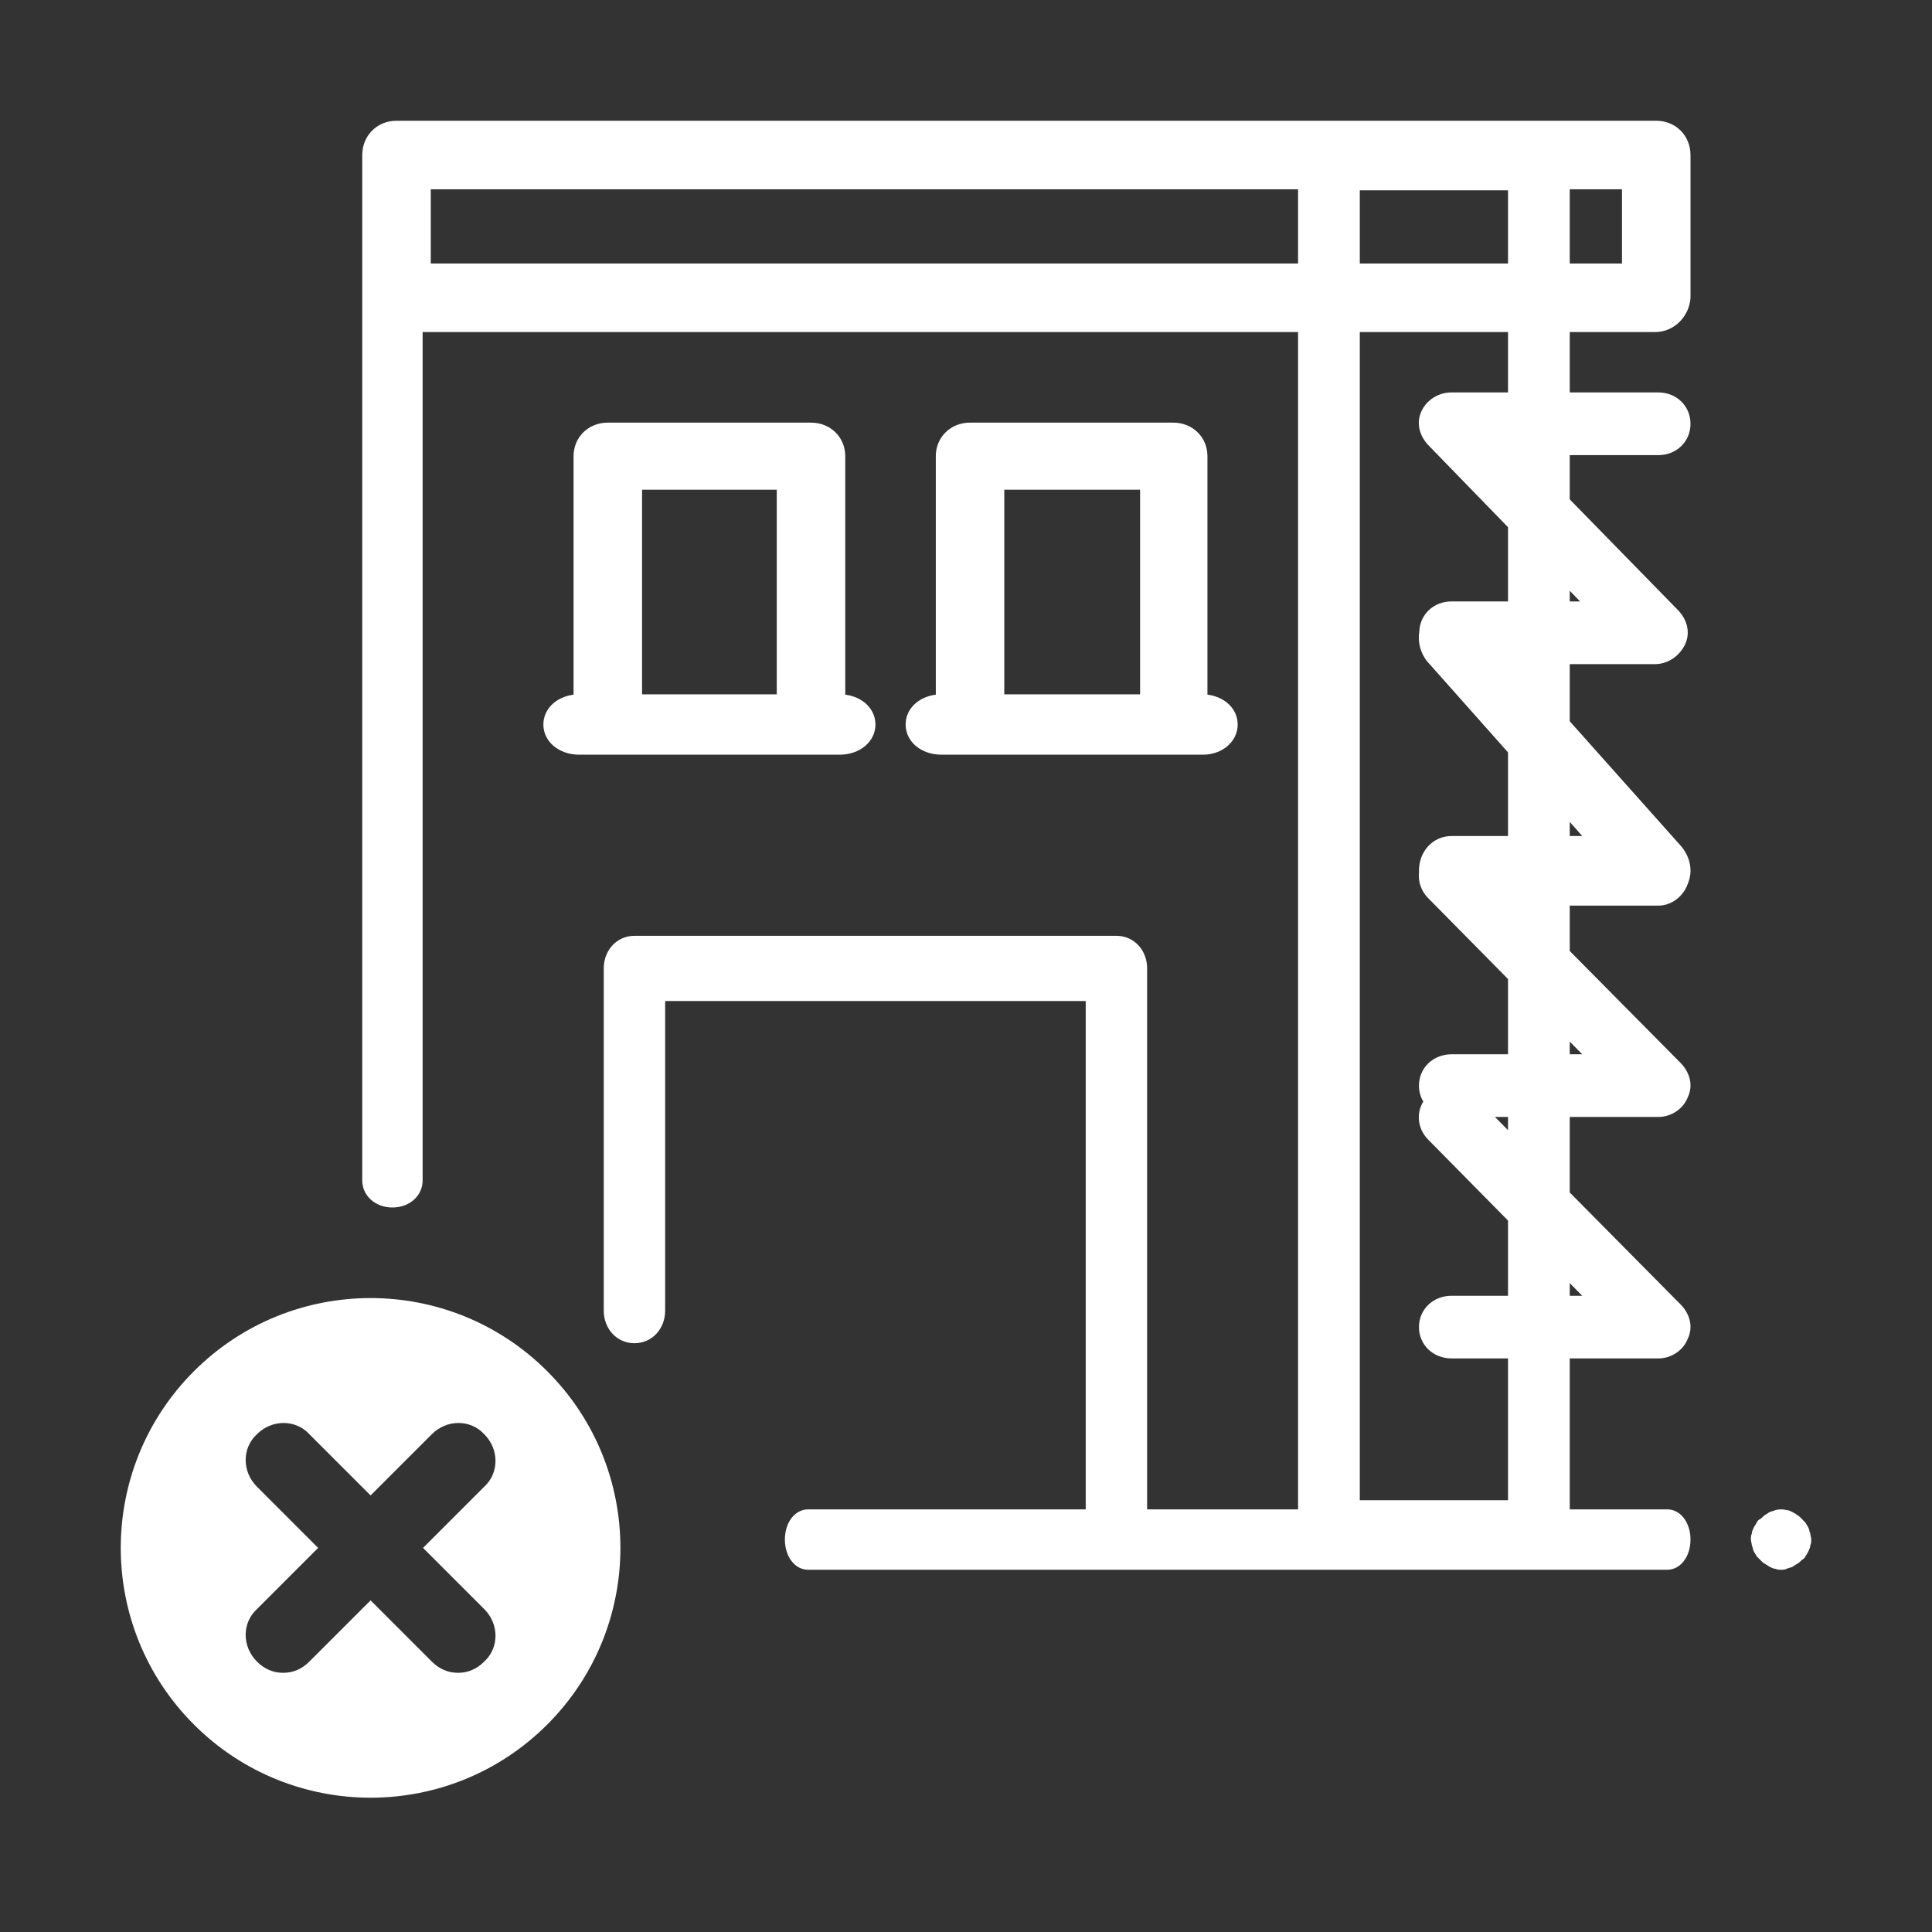 <?xml version="1.0" encoding="utf-8"?>
<svg xmlns="http://www.w3.org/2000/svg" width="64" height="64" viewBox="0 0 64 64" fill="none">
<rect x="0" y="0" width="64" height="64" fill="#333333" stroke="none"/>
<path fill-rule="evenodd" clip-rule="evenodd" d="M52 11H54.827C55.47 11 55.962 10.47 56 9.865V5.135C56 4.492 55.508 4 54.865 4H50.977H44.023H13.135C12.492 4 12 4.492 12 5.135V5.897V9.865V39.103C12 39.611 12.433 40 13 40C13.567 40 14 39.611 14 39.103L14 11H43V50H38V32.081C38 31.468 37.559 31 36.983 31H21.017C20.441 31 20 31.468 20 32.081V43.415C20 44.027 20.441 44.496 21.017 44.496C21.593 44.496 22.034 44.027 22.034 43.415V33.161H35.966V50H26.769C26.333 50 26 50.433 26 51C26 51.567 26.333 52 26.769 52H36.983H44.023H50.977H55.231C55.667 52 56 51.567 56 51C56 50.433 55.667 50 55.231 50H52V45H54.938C55.371 45 55.768 44.723 55.912 44.343C56.092 43.962 55.984 43.547 55.696 43.236L52 39.503V37H54.938C55.371 37 55.768 36.723 55.912 36.343C56.092 35.962 55.984 35.547 55.696 35.236L52 31.503V30H54.938C55.371 30 55.768 29.692 55.912 29.27C56.092 28.847 55.984 28.385 55.696 28.039L52 23.893V22H54.828C55.254 22 55.645 21.723 55.822 21.342C56 20.962 55.894 20.546 55.609 20.235L52 16.543V15.077H54.935C55.538 15.077 56 14.627 56 14.039C56 13.45 55.538 13 54.935 13H52V11ZM48.087 42.924H49.955V40.432L47.293 37.734C46.963 37.388 46.907 36.874 47.149 36.492C47.057 36.339 47.005 36.158 47.005 35.962C47.005 35.374 47.474 34.924 48.087 34.924H49.955V32.432L47.293 29.734C47.072 29.503 46.974 29.196 47.006 28.904C47.005 28.885 47.005 28.866 47.005 28.847C47.005 28.193 47.474 27.694 48.087 27.694H49.955V24.924L47.293 21.927C47.054 21.648 46.959 21.272 47.016 20.924C47.036 20.354 47.49 19.923 48.081 19.923H49.955V17.464L47.3 14.731C47.016 14.419 46.909 14.004 47.087 13.623C47.264 13.242 47.655 13 48.081 13H49.955V11H45.045V49.696H49.955V45H48.087C47.474 45 47.005 44.55 47.005 43.962C47.005 43.374 47.474 42.924 48.087 42.924ZM52.414 42.924H52V42.505L52.414 42.924ZM49.955 37V37.438L49.521 37H49.955ZM52 34.924V34.505L52.414 34.924H52ZM52.414 27.694H52V27.227L52.414 27.694ZM52 19.57V19.923H52.342L52 19.57ZM52 8.73H53.73V6.27H52V8.73ZM43 6.27H14.27V8.73H43V6.27ZM45.045 8.73V6.304H49.955V8.73H45.045ZM28 15.111V23.012C28.579 23.084 29 23.487 29 24C29 24.567 28.486 25 27.813 25H26.866H19.187C18.514 25 18 24.567 18 24C18 23.487 18.421 23.084 19 23.012V15.111C19 14.482 19.492 14 20.134 14H26.866C27.508 14 28 14.482 28 15.111ZM25.731 23H21.269V16.222H25.731V23ZM31.187 25H38.902H39.852C40.486 25 41 24.567 41 24C41 23.487 40.578 23.083 39.998 23.011V15.111C39.998 14.482 39.507 14 38.864 14H32.134C31.491 14 31 14.482 31 15.111V23.012C30.421 23.084 30 23.487 30 24C30 24.567 30.514 25 31.187 25ZM33.268 23H37.767V16.222H33.268V23ZM59 52C58.938 52 58.875 52 58.812 51.968C58.75 51.968 58.688 51.935 58.625 51.903C58.594 51.887 58.57 51.87 58.547 51.854C58.523 51.838 58.5 51.822 58.469 51.806C58.406 51.773 58.375 51.741 58.312 51.676L58.188 51.547C58.172 51.514 58.156 51.49 58.141 51.466C58.125 51.441 58.109 51.417 58.094 51.385C58.078 51.352 58.07 51.32 58.062 51.287C58.055 51.255 58.047 51.223 58.031 51.19C58.031 51.158 58.023 51.126 58.016 51.093C58.008 51.061 58 51.028 58 50.996C58 50.931 58 50.866 58.031 50.802C58.031 50.737 58.062 50.672 58.094 50.607C58.109 50.575 58.125 50.551 58.141 50.526C58.156 50.502 58.172 50.478 58.188 50.445C58.219 50.381 58.25 50.348 58.312 50.316C58.344 50.3 58.367 50.275 58.391 50.251C58.414 50.227 58.438 50.202 58.469 50.186C58.5 50.17 58.523 50.154 58.547 50.138C58.57 50.121 58.594 50.105 58.625 50.089C58.656 50.073 58.688 50.065 58.719 50.057C58.75 50.049 58.781 50.041 58.812 50.024C58.938 49.992 59.062 49.992 59.188 50.024C59.25 50.024 59.312 50.057 59.375 50.089C59.438 50.121 59.5 50.154 59.531 50.186C59.594 50.219 59.625 50.251 59.688 50.316L59.812 50.445C59.822 50.464 59.831 50.48 59.84 50.495L59.851 50.513L59.859 50.526C59.875 50.551 59.891 50.575 59.906 50.607C59.922 50.64 59.93 50.672 59.938 50.705C59.945 50.737 59.953 50.769 59.969 50.802C59.969 50.834 59.977 50.866 59.984 50.899C59.992 50.931 60 50.964 60 50.996C60 51.061 60 51.126 59.969 51.19C59.969 51.255 59.938 51.32 59.906 51.385C59.875 51.449 59.844 51.514 59.812 51.547C59.781 51.611 59.75 51.644 59.688 51.676C59.656 51.709 59.594 51.773 59.531 51.806C59.5 51.822 59.477 51.838 59.453 51.854C59.43 51.87 59.406 51.887 59.375 51.903C59.344 51.919 59.312 51.927 59.281 51.935L59.281 51.935L59.281 51.935C59.25 51.943 59.219 51.951 59.188 51.968C59.125 52 59.062 52 59 52Z" fill="white"/>
<path fill-rule="evenodd" clip-rule="evenodd" d="M18.128 45.424C21.36 48.656 21.36 53.896 18.128 57.128C14.896 60.359 9.656 60.359 6.424 57.128C3.192 53.896 3.192 48.656 6.424 45.424C9.656 42.192 14.896 42.192 18.128 45.424ZM9.38 55.414C9.049 55.414 8.759 55.29 8.511 55.041C8.014 54.545 8.014 53.759 8.511 53.304L10.538 51.276L8.511 49.248C8.014 48.752 8.014 47.966 8.511 47.511C9.007 47.014 9.793 47.014 10.249 47.511L12.276 49.538L14.304 47.511C14.8 47.014 15.586 47.014 16.042 47.511C16.538 48.007 16.538 48.793 16.042 49.248L14.014 51.276L16.042 53.304C16.538 53.8 16.538 54.586 16.042 55.041C15.793 55.29 15.504 55.414 15.173 55.414C14.842 55.414 14.552 55.29 14.304 55.041L12.276 53.014L10.249 55.041C10 55.29 9.711 55.414 9.38 55.414Z" fill="white"/>
</svg>